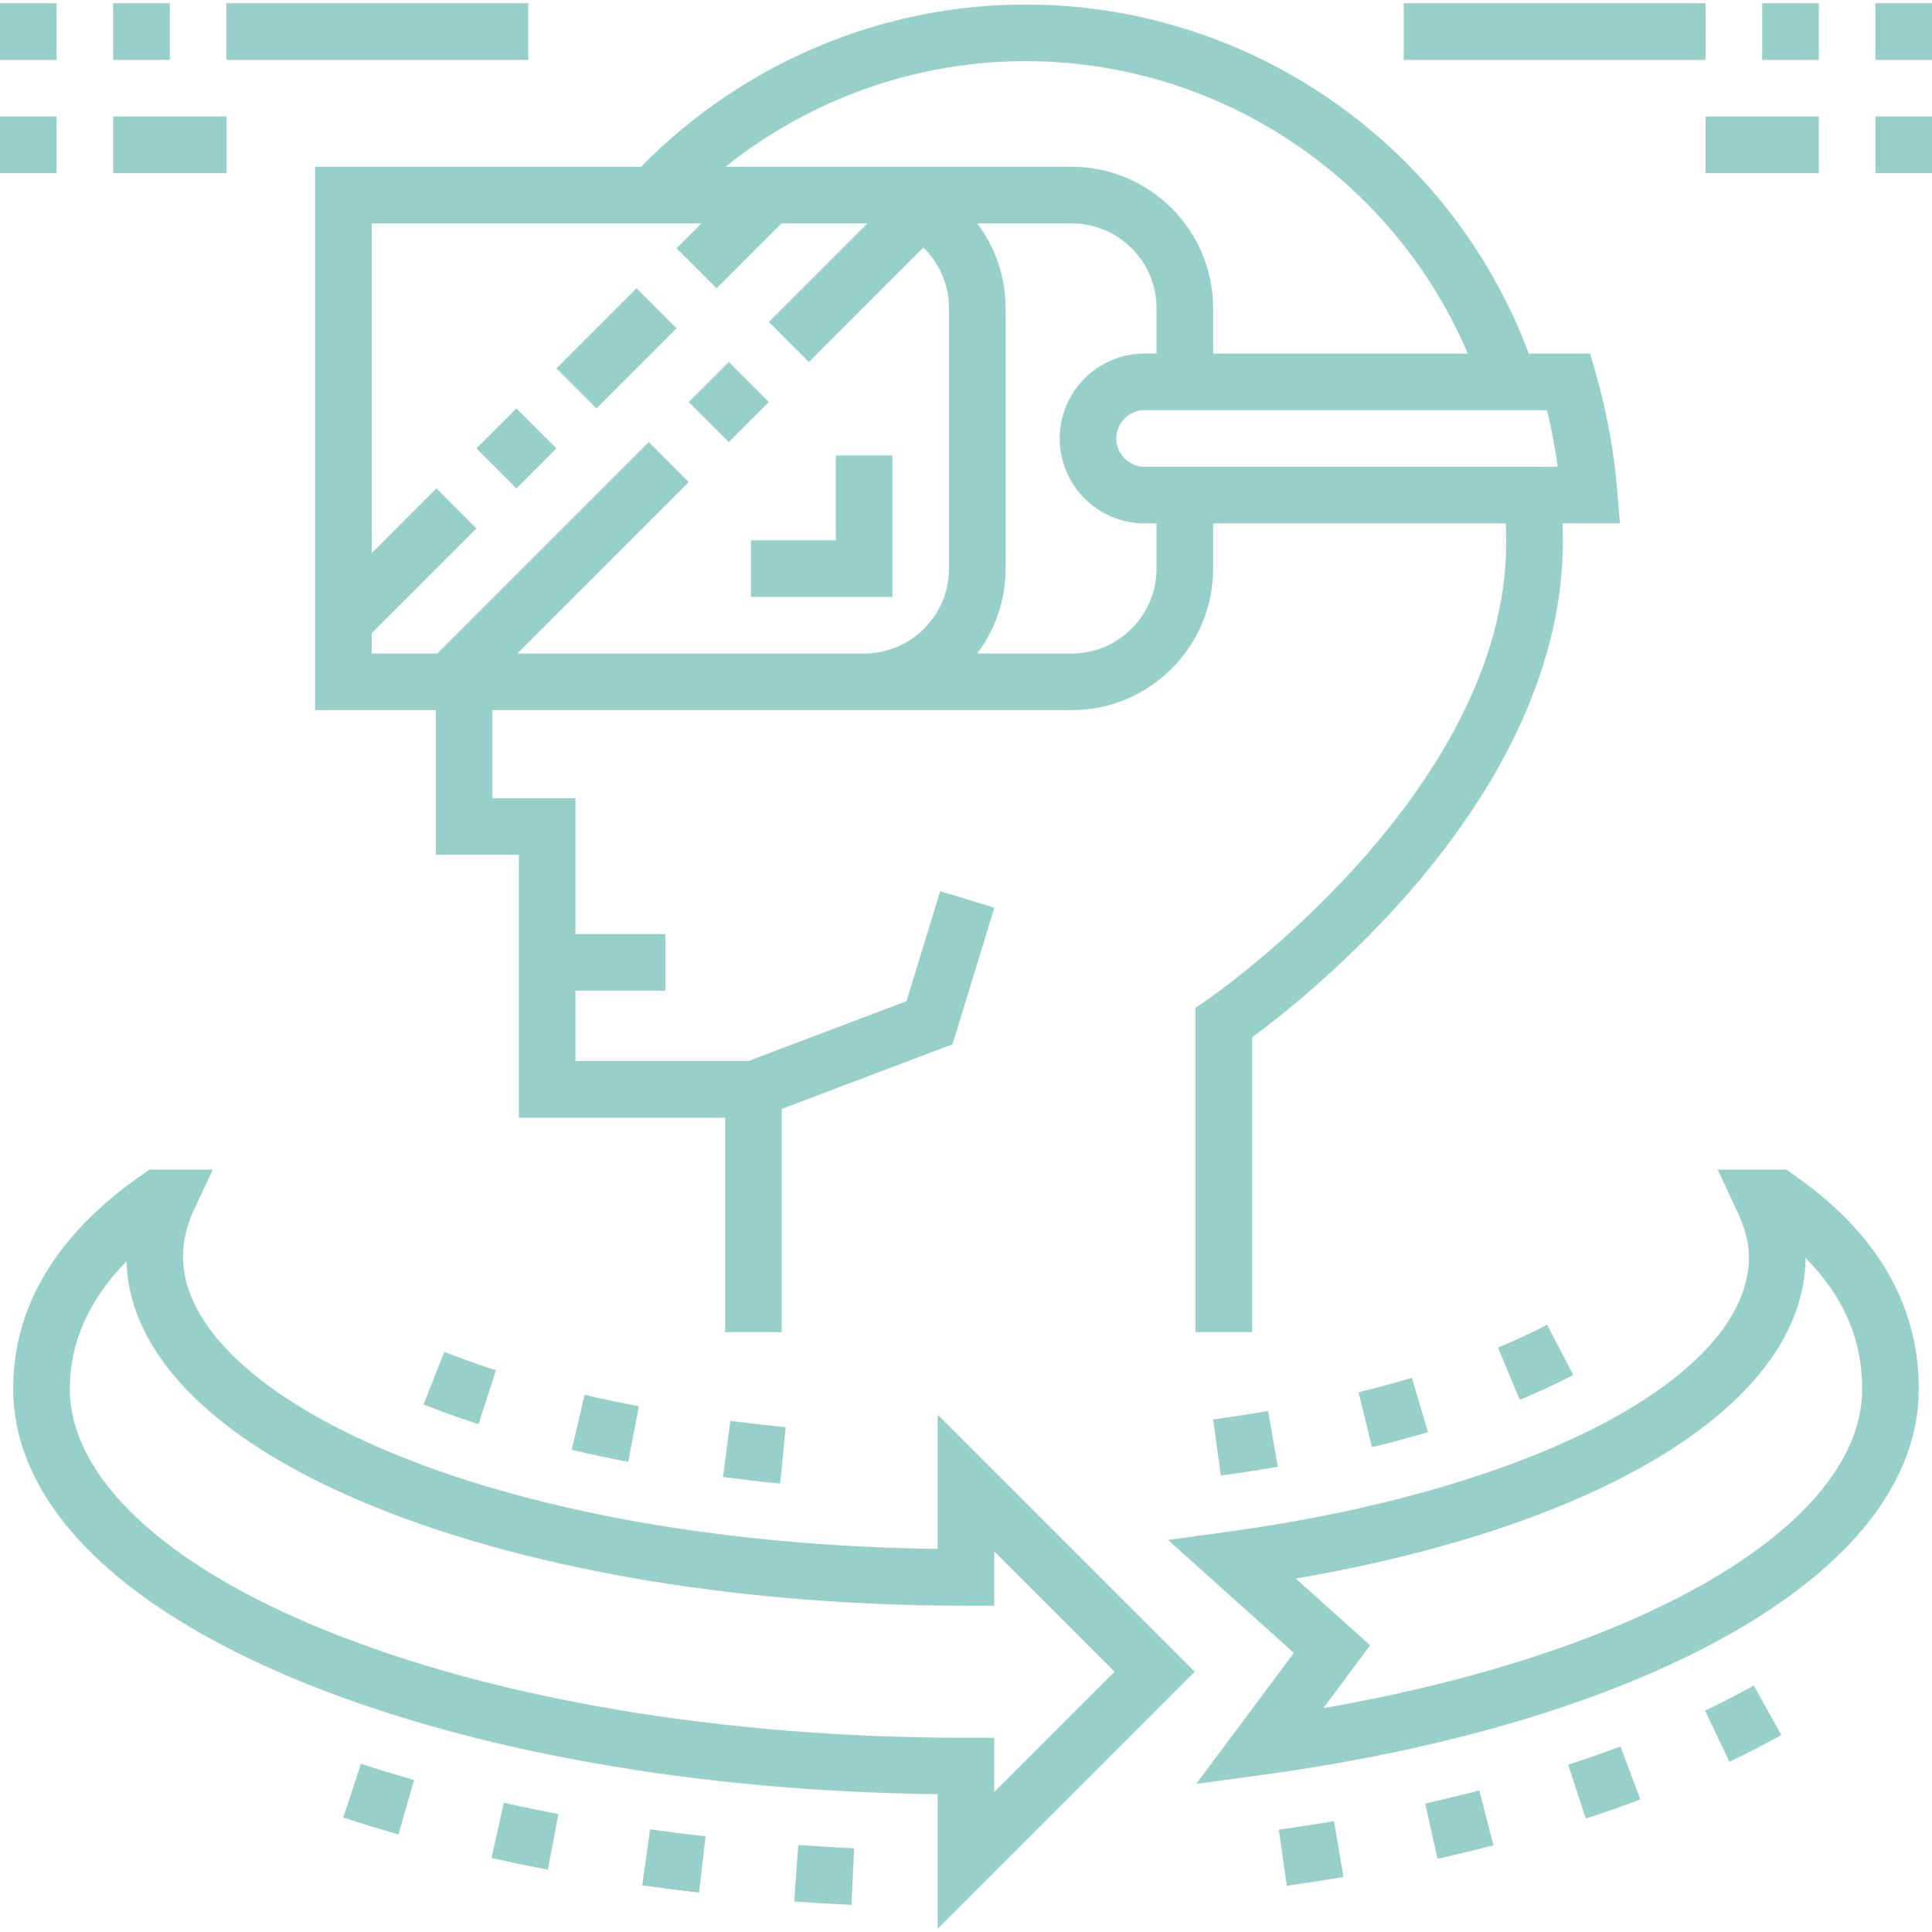 <?xml version="1.0" encoding="UTF-8"?>
<svg xmlns="http://www.w3.org/2000/svg" xmlns:xlink="http://www.w3.org/1999/xlink" width="1080" zoomAndPan="magnify" viewBox="0 0 810 810" height="1080" preserveAspectRatio="xMidYMid meet" version="1.0">
  <path fill="#96d0c8" d="M 233.297 154.438 L 266.855 120.879 L 283.637 137.656 L 250.074 171.219 Z M 233.297 154.438 " fill-opacity="1" fill-rule="nonzero"></path>
  <path fill="#96d0c8" d="M 199.738 188.004 L 216.516 171.223 L 233.297 188.004 L 216.516 204.785 Z M 199.738 188.004 " fill-opacity="1" fill-rule="nonzero"></path>
  <path fill="#96d0c8" d="M 288.777 168.562 L 305.559 151.785 L 322.34 168.562 L 305.559 185.344 Z M 288.777 168.562 " fill-opacity="1" fill-rule="nonzero"></path>
  <path fill="#96d0c8" d="M 350.418 190.945 L 350.418 226.543 L 314.824 226.543 L 314.824 250.273 L 374.148 250.273 L 374.148 190.945 Z M 350.418 190.945 " fill-opacity="1" fill-rule="nonzero"></path>
  <path fill="#96d0c8" d="M 211.25 755.824 L 206.07 778.98 C 213.789 780.707 221.727 782.352 229.668 783.871 L 234.121 760.562 C 226.422 759.09 218.727 757.496 211.25 755.824 Z M 211.25 755.824 " fill-opacity="1" fill-rule="nonzero"></path>
  <path fill="#96d0c8" d="M 334.684 773.535 L 332.98 797.203 C 340.898 797.773 348.973 798.254 356.977 798.633 L 358.102 774.93 C 350.285 774.559 342.406 774.09 334.684 773.535 Z M 334.684 773.535 " fill-opacity="1" fill-rule="nonzero"></path>
  <path fill="#96d0c8" d="M 151.332 739.465 L 143.934 762.012 C 151.434 764.473 159.219 766.855 167.07 769.094 L 173.578 746.273 C 166.023 744.121 158.539 741.828 151.332 739.465 Z M 151.332 739.465 " fill-opacity="1" fill-rule="nonzero"></path>
  <path fill="#96d0c8" d="M 272.578 766.945 L 269.246 790.438 C 277.09 791.551 285.113 792.578 293.102 793.496 L 295.805 769.918 C 288.027 769.027 280.211 768.027 272.578 766.945 Z M 272.578 766.945 " fill-opacity="1" fill-rule="nonzero"></path>
  <path fill="#96d0c8" d="M 186.301 566.777 L 177.574 588.848 C 184.863 591.727 192.625 594.5 200.637 597.09 L 207.93 574.508 C 200.395 572.074 193.117 569.473 186.301 566.777 Z M 186.301 566.777 " fill-opacity="1" fill-rule="nonzero"></path>
  <path fill="#96d0c8" d="M 245.105 584.762 L 239.699 607.867 C 247.363 609.656 255.332 611.348 263.387 612.887 L 267.848 589.582 C 260.105 588.102 252.457 586.48 245.105 584.762 Z M 245.105 584.762 " fill-opacity="1" fill-rule="nonzero"></path>
  <path fill="#96d0c8" d="M 306.203 595.719 L 303.133 619.25 C 311.004 620.277 319.062 621.195 327.094 621.98 L 329.402 598.363 C 321.625 597.602 313.82 596.711 306.203 595.719 Z M 306.203 595.719 " fill-opacity="1" fill-rule="nonzero"></path>
  <path fill="#96d0c8" d="M 500.879 700.887 L 393.133 593.141 L 393.133 649.395 C 203.336 646.902 76.727 584.875 76.727 526.863 C 76.727 520.34 78.273 513.742 81.316 507.258 L 89.246 490.352 L 62.73 490.352 L 59.68 492.469 C 23.754 517.41 5.539 547.613 5.539 582.234 C 5.539 629.633 48.477 673.266 126.441 705.086 C 198.227 734.387 292.531 751.02 393.133 752.23 L 393.133 808.633 Z M 135.41 683.117 C 67.957 655.586 29.27 618.816 29.27 582.234 C 29.27 562.859 37.242 544.961 53.027 528.801 C 54.203 569.164 92.133 606.102 160.125 632.98 C 225.727 658.918 312.691 673.203 405 673.203 L 416.863 673.203 L 416.863 650.43 L 467.324 700.887 L 416.863 751.344 L 416.863 728.574 L 405 728.574 C 302.969 728.574 207.227 712.43 135.41 683.117 Z M 135.41 683.117 " fill-opacity="1" fill-rule="nonzero"></path>
  <path fill="#96d0c8" d="M 531.664 591.562 C 524.168 592.855 516.418 594.055 508.621 595.125 L 511.852 618.637 C 519.918 617.527 527.941 616.285 535.707 614.945 Z M 531.664 591.562 " fill-opacity="1" fill-rule="nonzero"></path>
  <path fill="#96d0c8" d="M 591.934 577.676 C 584.758 579.809 577.242 581.836 569.59 583.703 L 575.219 606.758 C 583.246 604.797 591.145 602.668 598.691 600.426 Z M 591.934 577.676 " fill-opacity="1" fill-rule="nonzero"></path>
  <path fill="#96d0c8" d="M 648.629 555.418 C 642.301 558.719 635.375 561.934 628.051 564.977 L 637.152 586.891 C 645.109 583.586 652.664 580.078 659.598 576.461 Z M 648.629 555.418 " fill-opacity="1" fill-rule="nonzero"></path>
  <path fill="#96d0c8" d="M 735.277 706.684 C 728.797 710.297 721.926 713.836 714.859 717.211 L 725.078 738.629 C 732.598 735.039 739.918 731.266 746.832 727.41 Z M 735.277 706.684 " fill-opacity="1" fill-rule="nonzero"></path>
  <path fill="#96d0c8" d="M 559.297 763.543 C 551.703 764.828 543.922 766.027 536.172 767.117 L 539.473 790.617 C 547.441 789.496 555.441 788.258 563.25 786.941 Z M 559.297 763.543 " fill-opacity="1" fill-rule="nonzero"></path>
  <path fill="#96d0c8" d="M 679.391 732.215 C 672.32 734.863 664.945 737.441 657.48 739.875 L 664.828 762.438 C 672.625 759.898 680.324 757.207 687.719 754.438 Z M 679.391 732.215 " fill-opacity="1" fill-rule="nonzero"></path>
  <path fill="#96d0c8" d="M 620.219 750.684 C 612.836 752.578 605.199 754.402 597.527 756.102 L 602.66 779.273 C 610.59 777.516 618.484 775.629 626.125 773.664 Z M 620.219 750.684 " fill-opacity="1" fill-rule="nonzero"></path>
  <path fill="#96d0c8" d="M 751.902 492.469 L 748.852 490.352 L 720.133 490.352 L 728.066 507.258 C 731.57 514.719 733.27 521.133 733.27 526.867 C 733.27 577.105 643.547 624.512 515.074 642.148 L 489.715 645.629 L 542.469 692.988 L 501.52 747.906 L 529.547 744.082 C 607.445 733.449 674.594 713.352 723.723 685.961 C 776.543 656.512 804.461 620.645 804.461 582.238 C 804.461 546.883 786.777 516.684 751.902 492.469 Z M 554.797 716.152 L 574.445 689.805 L 543.258 661.805 C 673.578 639.398 756.508 587.809 757 527.41 C 772.934 543.52 780.734 561.609 780.734 582.238 C 780.73 639.293 689.207 692.75 554.797 716.152 Z M 554.797 716.152 " fill-opacity="1" fill-rule="nonzero"></path>
  <path fill="#96d0c8" d="M 679.145 219.422 L 678.117 206.609 C 676.766 189.738 673.738 172.992 669.125 156.84 L 666.668 148.23 L 640.938 148.23 C 608.504 61.57 525.93 3.137 432.801 1.914 C 371.371 1.109 311.957 25.836 268.805 69.918 L 132.098 69.918 L 132.098 297.73 L 182.723 297.73 L 182.723 358.375 L 217.527 358.375 L 217.527 468.59 L 304.016 468.59 L 304.016 558.504 L 327.746 558.504 L 327.746 464.922 L 399.352 437.812 L 416.875 380.57 L 394.184 373.625 L 380.066 419.738 L 313.711 444.859 L 241.258 444.859 L 241.258 415.332 L 278.965 415.332 L 278.965 391.602 L 241.258 391.602 L 241.258 334.648 L 206.453 334.648 L 206.453 297.734 L 449.297 297.734 C 482.012 297.734 508.621 271.121 508.621 238.406 L 508.621 219.422 L 631.324 219.422 C 631.43 222.082 631.496 224.723 631.496 227.332 C 631.496 332.484 507.676 418.117 506.434 418.969 L 501.238 422.5 L 501.238 558.504 L 524.969 558.504 L 524.969 434.883 C 535.68 427.004 561.254 407.035 587.059 378.305 C 631.656 328.652 655.227 276.449 655.227 227.332 C 655.227 224.723 655.16 222.078 655.07 219.422 Z M 429.887 25.625 C 430.754 25.625 431.625 25.629 432.488 25.645 C 512.797 26.695 584.324 75.301 615.383 148.23 L 508.621 148.23 L 508.621 129.246 C 508.621 96.535 482.012 69.922 449.297 69.922 L 304.137 69.922 C 339.762 41.465 384.16 25.625 429.887 25.625 Z M 397.879 238.406 C 397.879 258.035 381.91 274 362.285 274 L 216.906 274 L 288.777 202.125 L 272 185.348 L 183.348 274 L 155.828 274 L 155.828 265.469 L 199.738 221.559 L 182.957 204.781 L 155.828 231.91 L 155.828 93.652 L 294.09 93.652 L 283.641 104.102 L 300.418 120.883 L 327.648 93.648 L 362.285 93.648 C 362.746 93.648 363.207 93.668 363.664 93.684 L 322.34 135.008 L 339.121 151.785 L 387.121 103.781 C 393.75 110.25 397.879 119.273 397.879 129.246 Z M 484.891 238.406 C 484.891 258.035 468.922 274.004 449.297 274.004 L 409.715 274.004 C 417.18 264.082 421.609 251.754 421.609 238.406 L 421.609 129.246 C 421.609 115.902 417.18 103.574 409.715 93.652 L 449.297 93.652 C 468.922 93.652 484.891 109.617 484.891 129.246 L 484.891 148.23 L 479.883 148.23 C 460.254 148.23 444.285 164.199 444.285 183.828 C 444.285 203.457 460.254 219.422 479.883 219.422 L 484.891 219.422 Z M 479.883 195.691 C 473.34 195.691 468.016 190.371 468.016 183.828 C 468.016 177.285 473.34 171.961 479.883 171.961 L 648.586 171.961 C 650.488 179.766 651.988 187.695 653.078 195.691 Z M 479.883 195.691 " fill-opacity="1" fill-rule="nonzero"></path>
  <path fill="#96d0c8" d="M 94.922 1.367 L 221.484 1.367 L 221.484 25.098 L 94.922 25.098 Z M 94.922 1.367 " fill-opacity="1" fill-rule="nonzero"></path>
  <path fill="#96d0c8" d="M 0 1.367 L 23.73 1.367 L 23.73 25.098 L 0 25.098 Z M 0 1.367 " fill-opacity="1" fill-rule="nonzero"></path>
  <path fill="#96d0c8" d="M 47.461 1.367 L 71.191 1.367 L 71.191 25.098 L 47.461 25.098 Z M 47.461 1.367 " fill-opacity="1" fill-rule="nonzero"></path>
  <path fill="#96d0c8" d="M 0 48.828 L 23.73 48.828 L 23.73 72.559 L 0 72.559 Z M 0 48.828 " fill-opacity="1" fill-rule="nonzero"></path>
  <path fill="#96d0c8" d="M 47.461 48.828 L 94.922 48.828 L 94.922 72.559 L 47.461 72.559 Z M 47.461 48.828 " fill-opacity="1" fill-rule="nonzero"></path>
  <path fill="#96d0c8" d="M 588.516 1.367 L 715.078 1.367 L 715.078 25.098 L 588.516 25.098 Z M 588.516 1.367 " fill-opacity="1" fill-rule="nonzero"></path>
  <path fill="#96d0c8" d="M 738.809 1.367 L 762.539 1.367 L 762.539 25.098 L 738.809 25.098 Z M 738.809 1.367 " fill-opacity="1" fill-rule="nonzero"></path>
  <path fill="#96d0c8" d="M 786.27 1.367 L 810 1.367 L 810 25.098 L 786.27 25.098 Z M 786.27 1.367 " fill-opacity="1" fill-rule="nonzero"></path>
  <path fill="#96d0c8" d="M 715.078 48.828 L 762.539 48.828 L 762.539 72.559 L 715.078 72.559 Z M 715.078 48.828 " fill-opacity="1" fill-rule="nonzero"></path>
  <path fill="#96d0c8" d="M 786.27 48.828 L 810 48.828 L 810 72.559 L 786.27 72.559 Z M 786.27 48.828 " fill-opacity="1" fill-rule="nonzero"></path>
</svg>
